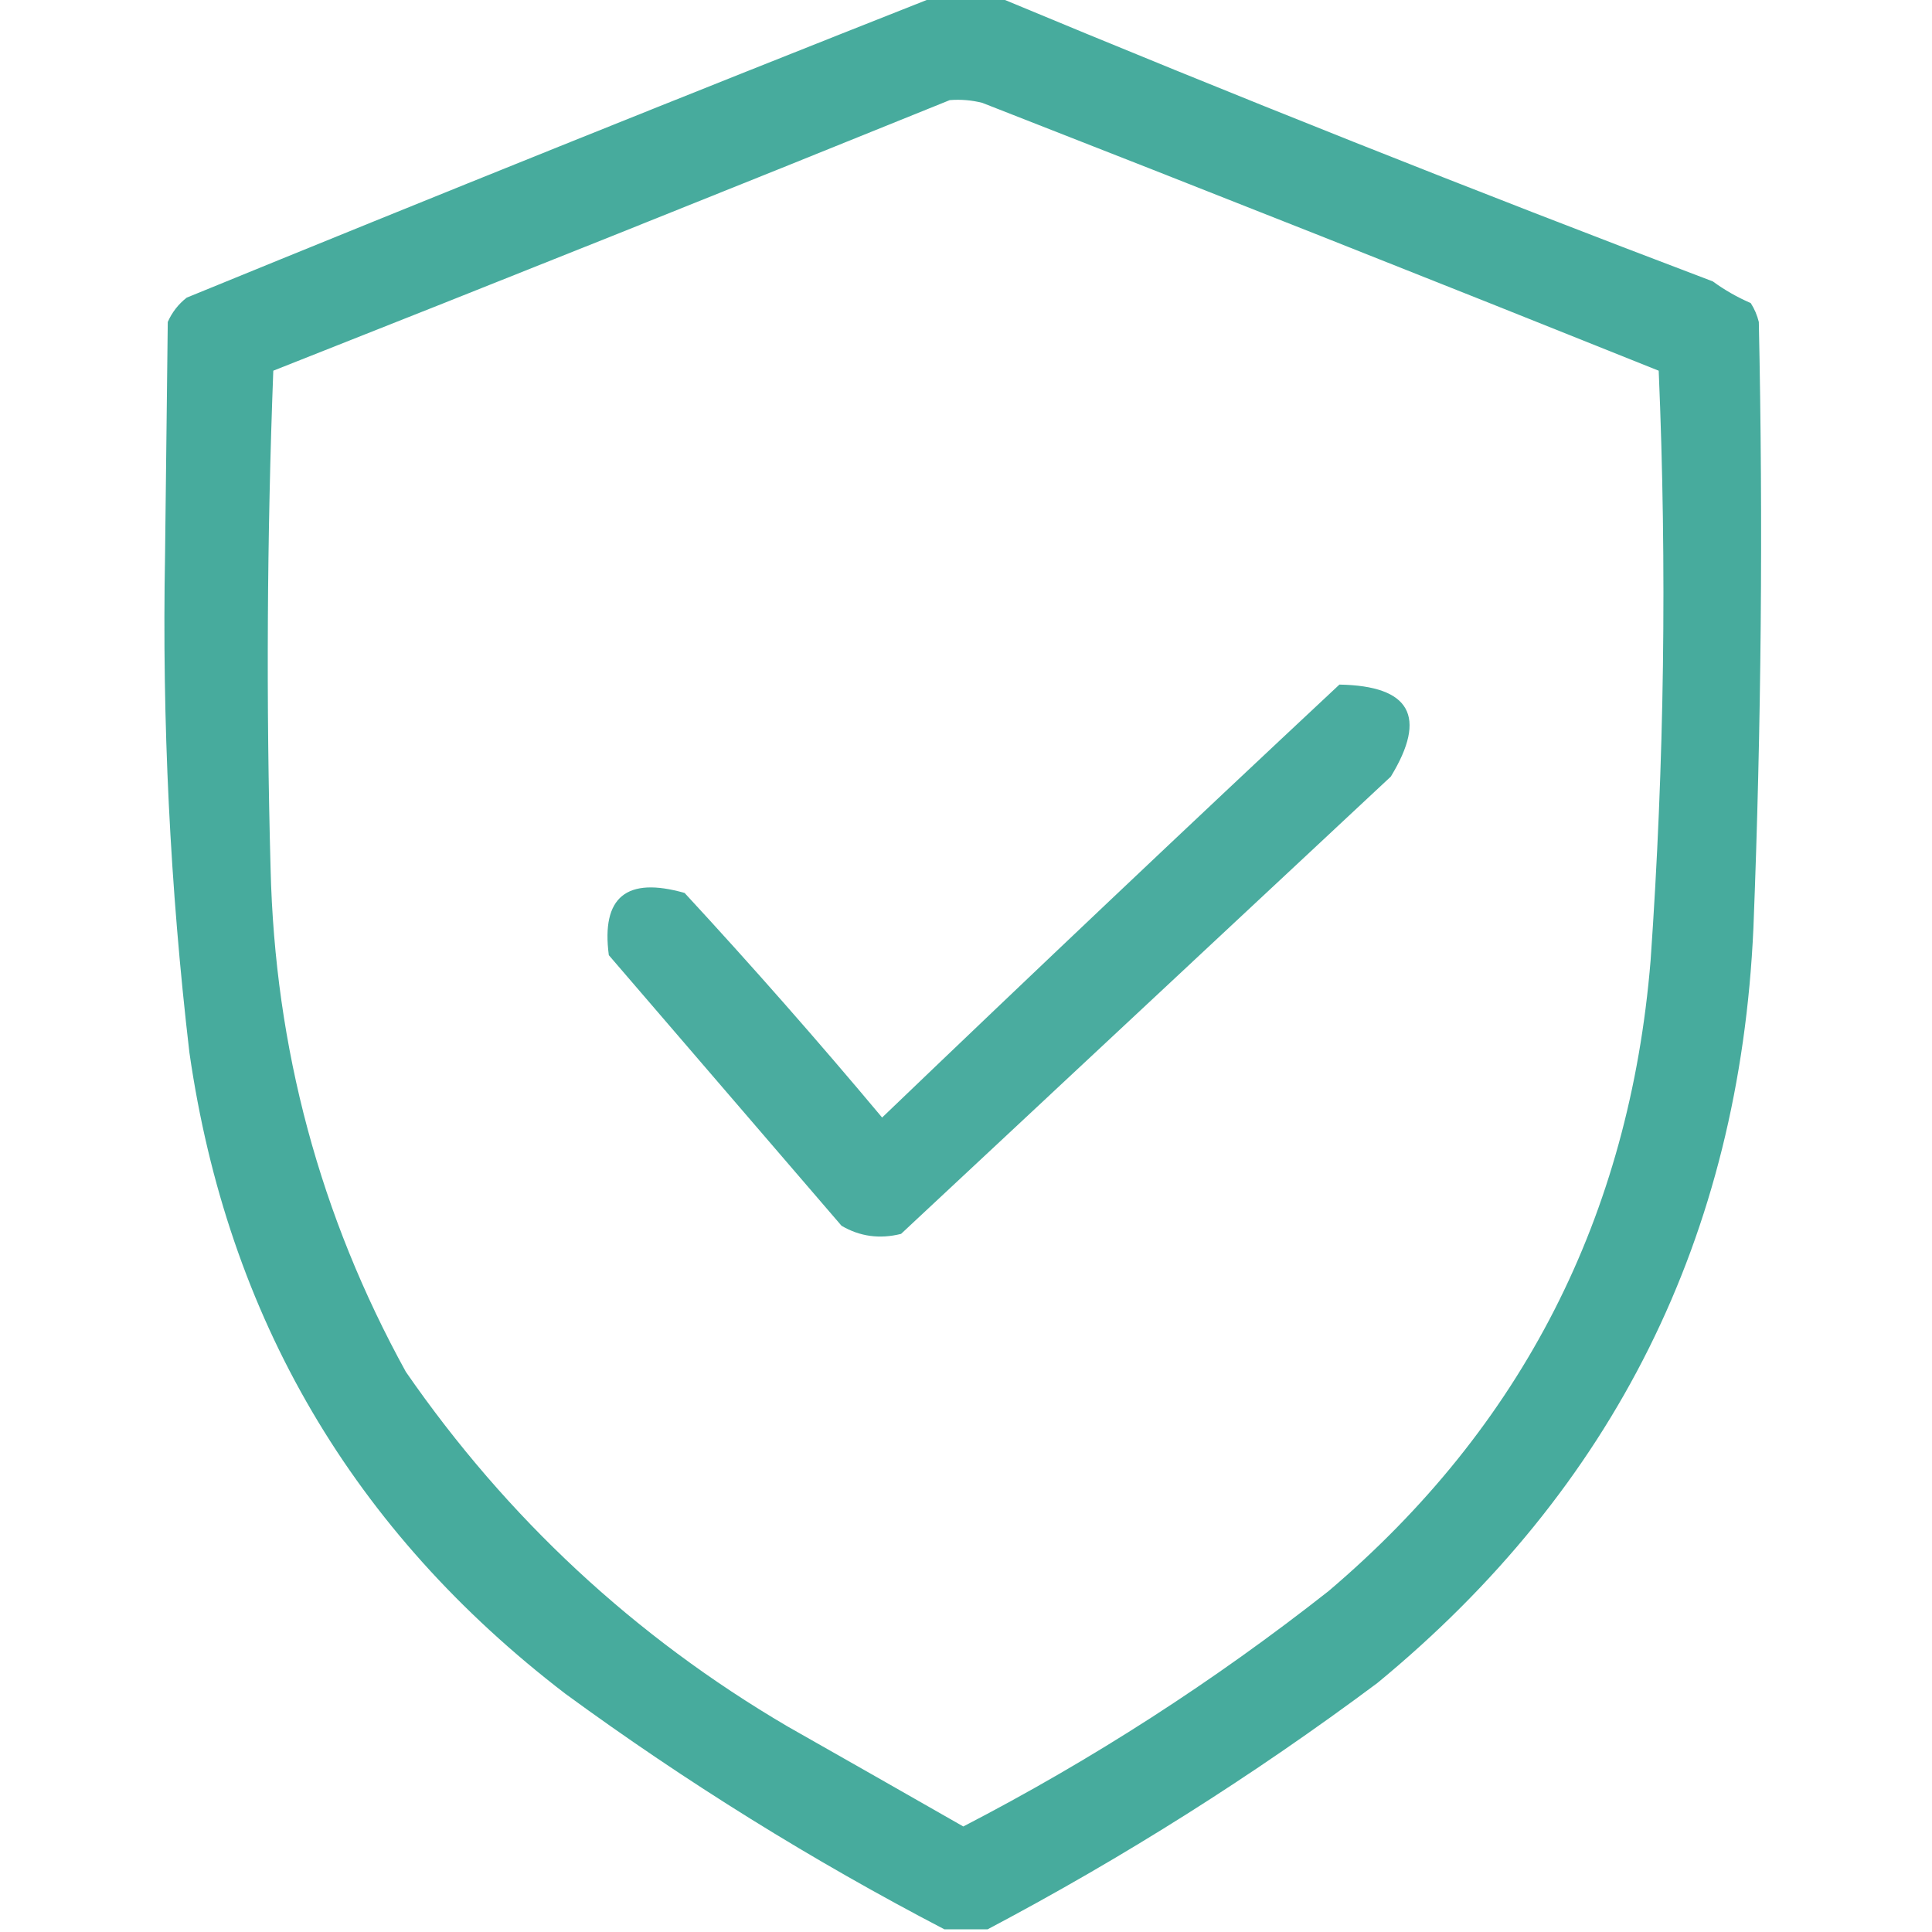 <?xml version="1.0" encoding="UTF-8"?> <svg xmlns="http://www.w3.org/2000/svg" width="357" height="357" viewBox="0 0 357 357" fill="none"><g clip-path="url(#clip0_88_60)"><path opacity="0.9" fill-rule="evenodd" clip-rule="evenodd" d="M172.5 -0.5C176.5 -0.5 180.5 -0.5 184.5 -0.5C227.998 17.625 271.998 35.125 316.5 52C318.67 53.586 321.004 54.92 323.5 56C324.191 57.067 324.691 58.234 325 59.5C325.798 96.844 325.465 134.178 324 171.5C321.428 228.477 298.261 274.977 254.5 311C231.622 328.065 207.622 343.231 182.5 356.5C179.833 356.5 177.167 356.5 174.5 356.5C150.122 343.804 126.788 329.304 104.5 313C65.21 282.915 42.043 243.415 35 194.5C31.423 163.942 29.923 133.275 30.5 102.5C30.667 88.167 30.833 73.833 31 59.5C31.784 57.714 32.951 56.214 34.5 55C80.491 36.177 126.491 17.677 172.5 -0.5ZM175.5 18.5C177.527 18.338 179.527 18.505 181.5 19C223.366 35.365 265.033 51.865 306.5 68.5C308.043 104.863 307.543 141.197 305 177.5C301.116 224.774 281.282 263.607 245.5 294C224.345 310.656 201.845 325.156 178 337.5C167.147 331.301 156.313 325.134 145.5 319C117.226 302.396 93.726 280.563 75 253.5C59.127 224.686 50.794 193.686 50 160.5C49.167 129.828 49.333 99.161 50.5 68.5C92.348 51.971 134.014 35.304 175.5 18.5Z" fill="#34A293"></path><path opacity="0.888" fill-rule="evenodd" clip-rule="evenodd" d="M247.5 126.5C260.611 126.726 263.778 132.393 257 143.5C226.859 171.639 196.693 199.805 166.5 228C162.556 228.99 158.889 228.49 155.5 226.5C141.155 209.824 126.822 193.157 112.5 176.5C111.082 165.77 115.749 161.936 126.5 165C139.02 178.552 151.186 192.385 163 206.5C191.115 179.546 219.282 152.879 247.5 126.5Z" fill="#34A293"></path></g><defs><clipPath id="clip0_88_60"><rect width="357" height="357" fill="white"></rect></clipPath></defs></svg> 